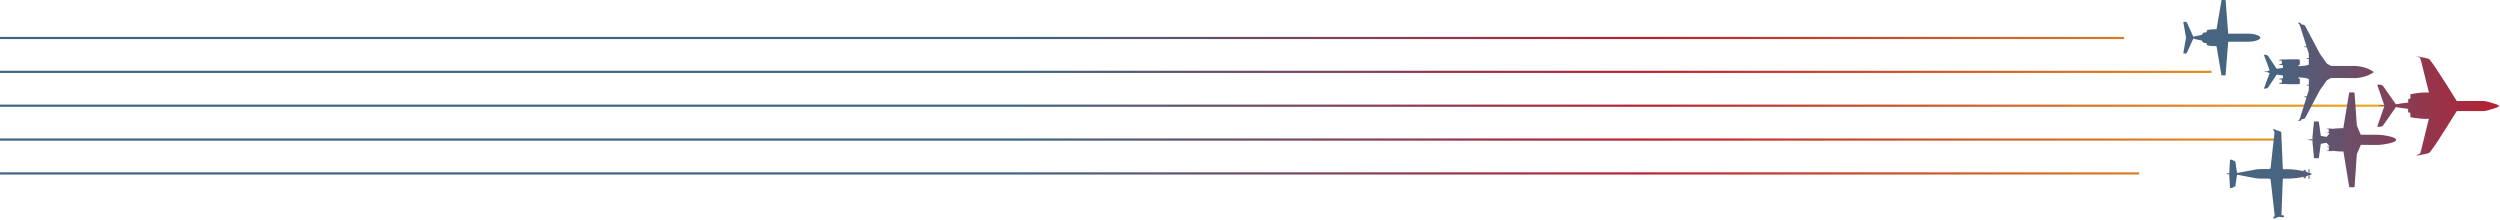 <svg width="1762" height="155" viewBox="0 0 1762 155" fill="none" xmlns="http://www.w3.org/2000/svg">
<path d="M0.025 27.534L0.025 26L1497.13 26L1497.13 27.534L0.025 27.534ZM1680 75.259L1680 73.725L0.025 73.725L0.025 75.259L1680 75.259ZM1602.99 99.13L1602.99 97.596L3.25831e-05 97.596L3.25161e-05 99.13L1602.99 99.13ZM1507.62 123L1507.62 121.466L0.025 121.466L0.025 123L1507.62 123ZM1558.71 51.404L1558.71 49.87L3.46693e-05 49.87L3.46022e-05 51.404L1558.71 51.404Z" fill="url(#paint0_linear_3528_789)"/>
<path d="M1601.82 91.207C1602.45 91.916 1603.15 92.779 1603.07 93.427L1600.31 118.51C1600.28 118.618 1599.77 118.988 1599.41 119.158L1593.32 119.158C1591.88 119.158 1590.43 119.358 1589.02 119.62L1577.55 121.763C1577.25 121.809 1576.96 121.809 1576.66 121.794L1575.47 113.854L1575.3 113.577C1575.14 113.469 1574.88 113.376 1574.55 113.253L1574.55 113.854L1574.34 113.854L1574.34 113.161L1573.09 112.59C1572.91 112.544 1572.66 112.528 1572.43 112.528C1572.04 112.528 1571.7 112.59 1571.7 112.667L1571.19 122.041L1571.59 122.041C1570.4 122.149 1569.19 122.318 1569.19 122.519C1569.19 122.704 1570.4 122.889 1571.57 122.997L1571.16 122.997L1571.71 132.37L1571.87 132.463L1572.02 132.493L1572.12 132.493L1572.33 132.524C1572.52 132.524 1572.72 132.524 1572.91 132.493L1573.11 132.447L1574.35 131.877L1574.35 131.183L1574.57 131.183L1574.57 131.784L1575 131.615L1575.2 131.522L1575.31 131.445L1575.45 131.275L1575.48 131.168L1576.65 123.243C1576.96 123.243 1577.27 123.212 1577.58 123.274L1589.04 125.463C1590.45 125.725 1591.89 125.895 1593.33 125.895L1599.43 125.895C1599.79 126.049 1600.3 126.419 1600.33 126.527L1603.18 151.61C1603.26 152.258 1602.58 153.121 1601.94 153.83C1602.39 153.969 1603.12 154.139 1603.55 153.877C1604.35 153.414 1605.09 153.029 1606.16 152.813C1606.16 152.813 1608.08 153.121 1608.49 153.152C1608.89 153.183 1609.84 153.152 1609.79 152.412C1609.74 151.672 1609 151.58 1607.96 151.672L1608.92 126.481L1609.11 125.895L1611.9 125.895C1615.87 125.895 1619.79 125.479 1623.73 124.569L1624.2 124.477C1624.15 124.785 1623.78 124.924 1622.99 125.247C1623.58 125.217 1623.9 125.386 1624.12 125.664C1624.94 125.463 1625.27 124.816 1625.36 124.245L1625.44 124.245C1626.12 124.137 1626.6 123.829 1626.76 123.613L1626.96 123.582L1626.96 123.274L1627 123.274L1627 123.582L1627.14 123.552C1626.99 124.677 1626.85 126.065 1627.39 126.065C1628.01 126.065 1627.87 124.292 1627.69 123.474L1627.69 123.444C1628.48 123.228 1629.35 122.919 1629.35 122.673C1629.35 122.503 1628.97 122.303 1628.49 122.133C1628.34 122.087 1628.18 122.025 1628.01 121.979L1627.66 121.887L1627.66 121.84C1627.84 121.023 1627.98 119.25 1627.36 119.25C1626.8 119.25 1626.96 120.653 1627.13 121.794L1626.99 121.794L1626.99 122.087L1626.94 122.087L1626.94 121.779L1626.74 121.748C1626.57 121.455 1626.12 121.193 1625.42 121.069L1625.38 121.069C1625.28 120.484 1624.96 119.867 1624.13 119.651C1623.93 119.929 1623.61 120.098 1623.02 120.067C1623.76 120.36 1624.13 120.499 1624.23 120.776L1623.64 120.638C1619.67 119.759 1615.85 119.235 1611.91 119.235L1609.11 119.235L1608.92 118.649L1607.85 93.627C1607.82 92.995 1607.51 92.61 1606.32 92.378C1605.12 92.147 1604.16 91.731 1603.32 91.16C1603.17 91.13 1603.01 91.114 1602.84 91.114C1602.5 91.114 1602.17 91.176 1601.83 91.299M1655.7 65.137L1651.57 90.359C1651.57 90.359 1647.65 90.282 1643.88 90.821C1643.88 90.821 1644.2 90.374 1639.38 90.729C1639.38 90.729 1641.18 91.099 1641.32 91.253L1641.32 93.211C1641.32 93.211 1641.21 93.319 1639.38 93.72C1639.38 93.72 1641.64 93.92 1641.94 93.874L1639.8 96.479L1635.72 95.755L1634.28 85.61L1630.91 85.61L1629.7 97.651L1630.56 97.882L1628.99 98.191L1625.9 98.561L1629 98.931L1630.6 99.27L1629.78 99.47L1630.94 111.495L1634.31 111.495L1635.72 101.336L1639.72 100.611L1641.97 103.217L1639.43 103.386C1639.43 103.386 1641.23 103.679 1641.35 103.91L1641.35 105.868C1641.35 105.868 1641.04 106.115 1639.38 106.408C1639.38 106.408 1644.13 106.793 1643.88 106.285C1643.88 106.285 1649.91 106.994 1651.63 106.747L1655.76 131.938L1659.22 131.938L1659.51 131.522L1661.09 108.643L1663.92 102.107L1673.47 102.137C1673.47 102.137 1677.5 102.322 1680.18 101.721C1680.18 101.721 1688.81 100.642 1688.81 98.545C1688.81 98.545 1689.44 96.757 1680.18 95.354C1680.18 95.354 1676.51 94.784 1673.47 94.984L1663.85 94.938L1661.11 88.478L1659.48 65.537L1659.2 65.137L1655.73 65.137L1655.7 65.137ZM1703.51 39.467L1702.8 39.467L1703.73 39.868L1705.34 40.547C1705.51 40.624 1705.73 40.732 1705.77 40.901L1706.47 43.352L1711.92 65.229C1711.92 65.229 1711.92 65.229 1711.9 65.229C1711.78 65.229 1711.67 65.229 1711.54 65.214C1711.53 65.214 1711.5 65.214 1711.48 65.214C1711.34 65.214 1711.19 65.214 1711.05 65.198C1711.05 65.198 1711.02 65.198 1711 65.198C1708.24 65.106 1704.89 65.368 1701.65 65.892C1701.65 65.892 1701.57 65.892 1701.52 65.907L1701.52 65.877C1701.52 65.877 1701.48 65.907 1701.46 65.923C1700.58 66.062 1699.69 66.231 1698.84 66.416L1698.84 68.035L1698.84 69.438L1697.82 69.746L1697.31 69.9L1697.31 72.259C1697.31 72.259 1697.18 72.29 1697.15 72.29C1696.92 72.321 1696.69 72.352 1696.44 72.383C1696.42 72.383 1696.41 72.383 1696.39 72.383C1696.19 72.413 1695.99 72.444 1695.79 72.475C1695.76 72.475 1695.72 72.475 1695.69 72.475C1695.69 72.475 1695.65 72.475 1695.62 72.475C1695.38 72.506 1695.17 72.537 1694.93 72.568C1694.93 72.568 1694.92 72.568 1694.9 72.568C1694.9 72.568 1694.89 72.568 1694.87 72.568C1694.84 72.568 1694.82 72.568 1694.79 72.568C1694.65 72.583 1694.5 72.614 1694.36 72.629C1694.3 72.629 1694.25 72.645 1694.19 72.66C1694.17 72.66 1694.16 72.66 1694.14 72.66C1694.03 72.676 1693.91 72.691 1693.8 72.706C1693.68 72.722 1693.55 72.737 1693.43 72.753C1692.98 72.814 1692.54 72.876 1692.11 72.953C1691.94 72.984 1691.77 72.999 1691.6 73.03C1690.53 73.2 1689.52 73.354 1688.62 73.508L1683.98 66.879L1679.61 60.635C1679.18 60.003 1678.26 59.71 1677.45 59.679C1677.41 59.679 1677.35 59.679 1677.3 59.679L1675.44 59.679L1677.27 64.952L1679.61 71.781L1680.4 74.017L1680.46 74.202C1680.46 74.202 1677.32 74.294 1676.69 74.371C1676.59 74.371 1676.43 74.418 1676.37 74.464C1676.35 74.464 1676.34 74.495 1676.34 74.51L1676.34 74.526C1676.34 74.526 1676.37 74.541 1676.38 74.556C1676.4 74.572 1676.43 74.572 1676.46 74.587C1676.48 74.587 1676.49 74.587 1676.52 74.603C1676.59 74.603 1676.65 74.633 1676.69 74.633C1677.13 74.695 1678 74.726 1679.07 74.772C1679.5 74.772 1680.46 74.803 1680.46 74.803L1680.4 74.988L1679.63 77.239L1677.27 84.069L1675.45 89.357L1677.32 89.357C1677.47 89.341 1677.64 89.326 1677.8 89.311C1678.48 89.218 1679.19 88.941 1679.58 88.416L1679.61 88.416L1688.65 75.466C1690.05 75.697 1691.72 75.959 1693.49 76.222C1693.72 76.252 1693.96 76.283 1694.19 76.329C1694.19 76.329 1694.22 76.329 1694.24 76.329C1694.47 76.36 1694.69 76.391 1694.92 76.422C1694.92 76.422 1694.95 76.422 1694.96 76.422C1694.96 76.422 1694.98 76.422 1695 76.422C1695.03 76.422 1695.06 76.422 1695.09 76.422C1695.29 76.453 1695.49 76.484 1695.68 76.514C1695.93 76.545 1696.17 76.591 1696.42 76.622C1696.42 76.622 1696.42 76.622 1696.44 76.622C1696.67 76.653 1696.92 76.684 1697.15 76.715C1697.17 76.715 1697.26 76.746 1697.26 76.746L1697.26 79.089L1698.8 79.552L1698.8 80.954L1698.8 82.573C1699.65 82.758 1700.53 82.912 1701.42 83.051C1701.43 83.051 1701.46 83.082 1701.48 83.097L1701.48 83.067C1701.48 83.067 1701.56 83.067 1701.6 83.082C1704.83 83.591 1708.19 83.853 1710.94 83.76L1710.97 83.76C1711.12 83.76 1711.28 83.76 1711.42 83.745C1711.43 83.745 1711.45 83.745 1711.48 83.745C1711.59 83.745 1711.71 83.745 1711.82 83.73L1711.85 83.73L1706.46 105.622L1705.77 108.073L1705.56 108.258L1705.34 108.443L1704.35 108.859L1702.8 109.522L1704.11 109.522L1704.56 109.522L1709.12 108.566L1710.15 108.35C1710.24 108.335 1710.33 108.32 1710.43 108.289C1710.46 108.289 1710.5 108.273 1710.54 108.258C1710.55 108.258 1710.57 108.258 1710.6 108.258C1710.88 108.196 1711.19 108.104 1711.48 107.996C1711.5 107.996 1711.53 107.98 1711.54 107.965C1711.57 107.965 1711.59 107.95 1711.62 107.934C1711.64 107.934 1711.67 107.919 1711.68 107.903C1711.71 107.903 1711.73 107.888 1711.76 107.872C1711.78 107.872 1711.81 107.857 1711.82 107.842C1711.85 107.842 1711.87 107.811 1711.9 107.811C1711.9 107.811 1711.93 107.795 1711.95 107.78C1712.02 107.734 1712.09 107.703 1712.16 107.657C1712.19 107.641 1712.23 107.61 1712.26 107.595C1712.26 107.595 1712.27 107.58 1712.29 107.564C1712.3 107.549 1712.33 107.533 1712.35 107.502C1712.35 107.502 1712.38 107.472 1712.4 107.472C1712.41 107.456 1712.44 107.441 1712.46 107.41C1712.47 107.41 1712.49 107.379 1712.5 107.364C1712.52 107.348 1712.55 107.317 1712.57 107.287C1712.57 107.271 1712.6 107.256 1712.61 107.24L1713.58 105.976L1713.92 105.529C1713.92 105.529 1714.02 105.39 1714.07 105.329C1714.07 105.329 1714.13 105.236 1714.16 105.19C1714.18 105.159 1714.21 105.144 1714.23 105.113C1714.23 105.113 1714.27 105.051 1714.29 105.02C1714.32 104.974 1714.35 104.928 1714.38 104.882C1714.38 104.882 1714.44 104.789 1714.49 104.743C1714.55 104.65 1714.61 104.558 1714.69 104.465C1714.71 104.45 1714.72 104.419 1714.74 104.404L1714.78 104.342C1714.8 104.311 1714.83 104.28 1714.85 104.265L1714.85 104.234L1714.86 104.234C1714.89 104.188 1714.92 104.142 1714.97 104.095L1714.97 104.065L1715.02 104.034C1715.03 104.018 1715.05 103.987 1715.06 103.972C1715.09 103.941 1715.11 103.895 1715.14 103.864L1715.17 103.818C1715.17 103.818 1715.2 103.802 1715.2 103.787C1715.25 103.725 1715.3 103.648 1715.34 103.587L1715.34 103.556C1715.34 103.556 1715.41 103.51 1715.42 103.479C1715.47 103.417 1715.51 103.355 1715.56 103.278L1715.61 103.232L1715.61 103.201L1715.62 103.201C1715.67 103.124 1715.73 103.047 1715.78 102.97L1715.87 102.831L1715.87 102.8C1715.87 102.8 1715.96 102.677 1716.01 102.631L1716.09 102.507L1716.12 102.477C1716.12 102.477 1716.21 102.338 1716.26 102.261L1716.32 102.184L1716.35 102.137C1716.35 102.137 1716.43 102.029 1716.46 101.968L1716.46 101.952L1716.55 101.844L1716.58 101.798C1716.96 101.243 1717.34 100.657 1717.75 100.025L1717.78 99.994L1717.81 99.933C1717.87 99.84 1717.93 99.732 1718.01 99.624C1718.03 99.594 1718.06 99.563 1718.07 99.532L1718.07 99.516L1718.09 99.516C1718.24 99.27 1718.41 99.023 1718.57 98.776L1718.62 98.699L1718.66 98.622C1718.71 98.545 1718.77 98.453 1718.82 98.376L1718.88 98.283L1718.91 98.237L1718.91 98.206C1719 98.098 1719.07 97.99 1719.13 97.898L1719.22 97.759L1719.22 97.728C1719.67 97.065 1720.1 96.371 1720.55 95.662L1720.59 95.616L1720.62 95.554C1720.79 95.277 1720.97 94.999 1721.16 94.706L1721.16 94.676L1721.21 94.645C1721.39 94.336 1721.59 94.028 1721.79 93.704L1721.79 93.674L1721.84 93.643C1721.92 93.519 1722.01 93.381 1722.09 93.242L1722.12 93.195L1722.15 93.149L1722.15 93.134L1722.23 93.026C1722.29 92.933 1722.34 92.841 1722.4 92.764L1722.45 92.718L1722.45 92.702L1722.49 92.656L1722.54 92.579C1722.6 92.471 1722.68 92.348 1722.76 92.24L1722.79 92.193C1722.9 92.039 1722.99 91.885 1723.08 91.731L1723.1 91.731L1723.14 91.654C1723.24 91.515 1723.31 91.376 1723.41 91.238L1723.42 91.222L1723.47 91.145C1723.76 90.683 1724.06 90.22 1724.34 89.742L1724.37 89.696L1724.4 89.665C1724.51 89.511 1724.6 89.341 1724.69 89.187L1724.73 89.141C1724.85 88.941 1724.97 88.74 1725.1 88.54C1725.16 88.432 1725.24 88.324 1725.3 88.216C1725.44 88 1725.58 87.769 1725.72 87.553L1725.81 87.399L1725.86 87.322C1726 87.09 1726.14 86.859 1726.29 86.643L1726.45 86.381L1726.6 86.135C1726.6 86.135 1726.6 86.119 1726.62 86.104L1726.76 85.888L1726.82 85.795C1726.96 85.564 1727.1 85.333 1727.25 85.102L1727.39 84.886L1727.44 84.809L1727.44 84.793C1727.53 84.654 1727.61 84.531 1727.7 84.392C1727.95 83.992 1728.18 83.606 1728.43 83.221L1728.62 82.912L1728.79 82.635L1728.85 82.542L1728.93 82.419L1728.96 82.388C1729.24 81.926 1729.53 81.479 1729.81 81.032L1729.81 81.001L1729.87 80.939C1729.95 80.816 1730.03 80.692 1730.11 80.569L1730.11 80.538L1730.17 80.461C1730.39 80.122 1730.59 79.798 1730.79 79.474L1731.19 78.827C1731.19 78.827 1731.22 78.765 1731.26 78.75L1731.29 78.704L1731.53 78.303L1744.34 78.303L1744.5 78.303L1747.2 78.303L1747.29 78.303C1747.29 78.303 1747.34 78.303 1747.35 78.303L1750.3 78.303C1750.33 78.303 1750.36 78.303 1750.39 78.303C1751.08 78.287 1752.15 78.072 1753.28 77.794C1753.37 77.779 1753.45 77.748 1753.54 77.732C1755 77.362 1756.53 76.9 1757.5 76.576C1758.16 76.36 1759.09 76.067 1759.85 75.743C1760.61 75.42 1761.2 75.065 1761.2 74.726C1761.2 74.618 1761.14 74.51 1761.05 74.402C1760.69 74.032 1759.84 73.678 1758.95 73.369C1758.91 73.354 1758.85 73.338 1758.8 73.323C1758.6 73.246 1758.4 73.184 1758.19 73.123C1758.15 73.107 1758.1 73.092 1758.04 73.076C1757.98 73.061 1757.92 73.03 1757.87 73.015C1757.74 72.969 1757.62 72.938 1757.5 72.891C1757.4 72.861 1757.29 72.83 1757.2 72.799C1756.49 72.568 1755.54 72.29 1754.58 72.013C1754.49 71.997 1754.41 71.966 1754.32 71.936C1754.05 71.874 1753.81 71.797 1753.54 71.735C1753.46 71.72 1753.37 71.689 1753.29 71.674C1752.1 71.38 1750.98 71.165 1750.3 71.165L1742.11 71.165L1739.96 71.165L1738.27 71.165L1736.11 71.165L1734.51 71.165L1732.36 71.165L1731.52 71.165L1731.27 70.779L1731.24 70.718C1731.24 70.718 1731.21 70.687 1731.21 70.656L1730.79 69.993C1730.62 69.731 1730.46 69.469 1730.29 69.207C1730.29 69.191 1730.26 69.16 1730.25 69.145L1730.09 68.898L1730.06 68.852C1730.01 68.76 1729.95 68.683 1729.91 68.606C1729.87 68.559 1729.84 68.513 1729.83 68.467L1729.83 68.436L1729.8 68.436C1729.67 68.236 1729.53 68.02 1729.41 67.804C1729.3 67.634 1729.19 67.465 1729.1 67.295C1729.04 67.203 1728.99 67.11 1728.93 67.017L1728.93 67.002L1728.88 66.941C1728.87 66.91 1728.84 66.879 1728.82 66.848L1728.79 66.786L1728.71 66.647L1728.62 66.493L1728.45 66.231C1728.2 65.83 1727.95 65.43 1727.69 65.013L1727.42 64.597L1727.36 64.505L1727.28 64.381C1727.28 64.381 1727.25 64.335 1727.24 64.32C1727.1 64.088 1726.94 63.857 1726.8 63.626L1726.73 63.502L1726.65 63.364C1726.59 63.271 1726.54 63.179 1726.48 63.086L1726.42 62.994L1726.29 62.793C1726.29 62.793 1726.25 62.716 1726.21 62.67C1726.09 62.469 1725.95 62.254 1725.83 62.038L1725.78 61.976L1725.73 61.914L1725.66 61.791C1725.59 61.683 1725.52 61.575 1725.45 61.467C1725.41 61.406 1725.38 61.329 1725.33 61.267L1725.28 61.19L1725.24 61.113C1725.1 60.897 1724.96 60.666 1724.82 60.45C1724.8 60.419 1724.77 60.373 1724.76 60.342L1724.66 60.188C1724.66 60.188 1724.56 60.034 1724.51 59.957C1724.29 59.617 1724.09 59.278 1723.87 58.939C1723.84 58.893 1723.81 58.847 1723.78 58.8L1723.67 58.646C1723.67 58.646 1723.58 58.523 1723.55 58.446C1723.5 58.369 1723.45 58.291 1723.39 58.215L1723.36 58.168C1723.27 58.045 1723.19 57.922 1723.11 57.798L1723.11 57.767L1723.02 57.659L1723.02 57.644C1722.91 57.49 1722.82 57.351 1722.73 57.197L1722.73 57.181L1722.68 57.12C1722.62 57.027 1722.55 56.919 1722.49 56.827L1722.4 56.673L1722.37 56.627L1722.37 56.596L1722.32 56.549C1722.29 56.503 1722.26 56.457 1722.23 56.411L1722.11 56.21L1722.11 56.164L1722.06 56.149L1722.03 56.102C1721.95 55.979 1721.87 55.856 1721.79 55.748L1721.75 55.686L1721.72 55.624C1721.53 55.331 1721.35 55.054 1721.16 54.761L1721.11 54.699L1721.11 54.669C1721.11 54.669 1721.05 54.592 1721.02 54.561C1720.91 54.407 1720.82 54.237 1720.71 54.083C1720.66 54.006 1720.62 53.928 1720.57 53.852L1720.52 53.774L1720.52 53.759L1720.46 53.666C1720.01 52.973 1719.58 52.279 1719.16 51.631L1719.13 51.601C1719.02 51.416 1718.89 51.246 1718.79 51.076L1718.72 50.984C1718.66 50.907 1718.62 50.814 1718.55 50.737L1718.51 50.66L1718.48 50.614L1718.44 50.568C1718.35 50.444 1718.27 50.336 1718.21 50.213L1718.17 50.136C1718.09 50.028 1718.03 49.92 1717.95 49.812L1717.9 49.735C1717.82 49.627 1717.75 49.519 1717.68 49.411L1717.68 49.396L1717.65 49.365L1717.65 49.334C1717.58 49.242 1717.53 49.165 1717.47 49.072L1717.37 48.918C1717.3 48.81 1717.22 48.687 1717.16 48.579L1717.13 48.533C1717.13 48.533 1717.05 48.425 1717.02 48.378L1716.99 48.332L1716.93 48.224C1716.79 48.008 1716.65 47.793 1716.51 47.592L1716.48 47.546L1716.4 47.438L1716.4 47.423C1716.4 47.423 1716.3 47.299 1716.27 47.253L1716.24 47.207L1716.17 47.099C1716.17 47.099 1716.07 46.96 1716.01 46.883L1715.98 46.852C1715.92 46.76 1715.85 46.683 1715.81 46.59L1715.78 46.559L1715.7 46.451L1715.67 46.42C1715.53 46.205 1715.39 46.004 1715.25 45.804L1715.25 45.788C1715.19 45.711 1715.14 45.634 1715.08 45.542L1715.05 45.495C1715.02 45.449 1714.99 45.403 1714.96 45.372C1714.96 45.357 1714.92 45.326 1714.91 45.31L1714.85 45.233C1714.66 44.971 1714.49 44.74 1714.34 44.509C1714.32 44.478 1714.29 44.462 1714.27 44.432C1714.27 44.432 1714.2 44.324 1714.15 44.278C1714.13 44.262 1714.12 44.231 1714.1 44.2C1713.99 44.046 1713.89 43.907 1713.78 43.769L1713.03 42.797L1712.47 42.073C1712.47 42.073 1712.41 41.996 1712.37 41.95C1712.35 41.934 1712.33 41.919 1712.32 41.903C1712.3 41.903 1712.29 41.873 1712.27 41.857C1712.26 41.842 1712.24 41.826 1712.23 41.811L1712.16 41.765C1712.16 41.765 1712.13 41.749 1712.12 41.734C1712.02 41.672 1711.93 41.61 1711.82 41.549C1711.82 41.549 1711.79 41.533 1711.78 41.518C1711.75 41.518 1711.71 41.487 1711.7 41.472C1711.68 41.472 1711.65 41.456 1711.64 41.441C1711.61 41.441 1711.59 41.41 1711.56 41.41C1711.54 41.41 1711.51 41.395 1711.5 41.379C1711.47 41.379 1711.45 41.364 1711.42 41.348C1711.4 41.348 1711.37 41.348 1711.36 41.333C1711.26 41.302 1711.17 41.271 1711.08 41.24C1711.05 41.24 1711.03 41.225 1711 41.225C1710.92 41.194 1710.85 41.179 1710.77 41.163C1710.61 41.117 1710.46 41.086 1710.3 41.055C1710.21 41.04 1710.12 41.009 1710.02 40.994L1709 40.778L1706.67 40.3L1704.44 39.837L1703.39 39.837L1703.51 39.467ZM1620.83 17.483L1625.61 32.653C1624.99 32.653 1623.86 32.699 1623.86 32.946C1623.86 33.193 1625.2 33.378 1625.83 33.378L1627.24 37.849L1627.24 40.886C1626.62 40.886 1625.5 40.932 1625.5 41.194C1625.5 41.441 1626.63 41.564 1627.25 41.58L1627.25 45.557L1624.82 46.297L1624.35 46.297C1624.1 46.297 1622.43 46.451 1620.09 46.698L1619.71 46.035L1620.01 46.035C1620.66 46.035 1620.94 45.542 1620.94 44.925L1620.94 42.905C1620.94 42.289 1620.66 41.795 1620.01 41.795L1613.06 41.795C1612.47 41.78 1611.94 41.811 1611.48 41.903C1609.51 41.903 1607.63 41.749 1605.71 42.397L1608.24 42.844L1608.24 44.925L1605.71 45.357C1606.8 45.742 1607.88 45.85 1608.97 45.896L1608.97 47.931C1607.37 48.116 1605.88 48.286 1604.67 48.44L1604.56 48.44L1599.13 40.315C1598.41 39.236 1598.2 38.512 1595.52 38.512L1599.63 49.519C1598.89 49.766 1598.33 50.013 1598.03 50.228C1596.93 50.306 1596.19 50.413 1595.1 50.521C1596.2 50.645 1596.95 50.737 1598.03 50.83C1598.34 51.046 1598.89 51.292 1599.63 51.539L1595.57 62.516C1598.25 62.516 1598.47 61.807 1599.18 60.727L1604.58 52.618L1604.69 52.618C1605.9 52.788 1607.39 52.973 1608.98 53.173L1608.98 55.208C1607.9 55.239 1606.83 55.347 1605.73 55.717L1608.25 56.164L1608.25 58.245L1605.73 58.677C1607.35 59.247 1608.95 59.232 1610.61 59.217C1610.91 59.217 1611.2 59.217 1611.51 59.217C1611.98 59.294 1612.5 59.34 1613.09 59.355L1620.02 59.355C1620.68 59.386 1620.96 58.877 1620.96 58.261L1620.96 56.241C1620.96 55.624 1620.68 55.131 1620.02 55.131L1619.73 55.131L1620.09 54.468C1622.43 54.73 1624.12 54.9 1624.37 54.9L1624.82 54.9L1627.27 55.686L1627.27 59.664C1626.66 59.664 1625.53 59.787 1625.53 60.034C1625.53 60.28 1626.65 60.342 1627.27 60.342L1627.27 63.379L1625.87 67.85C1625.25 67.85 1623.9 68.02 1623.9 68.266C1623.9 68.513 1625.02 68.575 1625.65 68.575L1620.92 83.714L1619.67 85.24L1621.17 85.24L1622.38 83.976C1624.23 83.976 1624.57 83.421 1625 82.573L1635.04 63.564L1639.99 56.58L1642.89 54.962L1660.77 55.023C1664.54 54.653 1667.73 53.836 1670.15 52.587C1671.13 52.078 1672.91 51.169 1672.91 50.799C1672.91 50.444 1671.13 49.504 1670.13 48.995C1667.72 47.731 1664.52 46.898 1660.75 46.498L1642.87 46.436L1639.99 44.817L1635.02 37.802L1624.93 18.732C1624.48 17.884 1624.13 17.313 1622.29 17.313L1621.08 16.034L1619.58 16.034L1620.83 17.56L1620.83 17.483ZM1567.12 -8.48347e-06L1565.85 -8.53906e-06L1565.76 0.062L1562.21 20.613C1561.31 20.613 1559.7 20.643 1559 20.674C1558.25 20.705 1557.49 20.782 1557 20.905C1556.39 21.044 1555.88 21.183 1555.31 21.399C1555.26 21.692 1555.32 22.432 1555.34 22.694L1552.9 23.033L1551.74 24.621C1549.68 24.96 1547.57 25.423 1545.86 25.901L1541.15 15.463L1540.96 15.371L1540.96 15.88L1540.81 15.88L1540.81 15.54L1540.46 15.371C1539.92 15.355 1539.32 15.386 1538.85 15.448L1538.79 15.525L1540.71 26.486L1540.2 26.548L1540.71 26.61L1538.77 37.571L1538.84 37.648C1539.3 37.71 1539.91 37.756 1540.45 37.741L1540.77 37.556L1540.77 37.217L1540.93 37.217L1540.93 37.725L1541.12 37.617L1545.85 27.211C1547.54 27.704 1549.66 28.151 1551.72 28.491L1552.87 30.078L1555.31 30.418C1555.31 30.695 1555.23 31.42 1555.27 31.728C1555.85 31.944 1556.36 32.098 1556.97 32.221C1557.45 32.329 1558.22 32.406 1558.97 32.453C1559.66 32.483 1561.29 32.53 1562.18 32.514L1565.7 53.065L1565.79 53.127L1567.06 53.127L1567.7 53.127L1568.18 53.127C1568.49 53.127 1568.6 52.788 1568.61 52.526L1570.43 29.431L1584.48 29.431C1585.73 29.431 1587.7 29.323 1589.1 28.984C1589.66 28.845 1590.19 28.645 1590.71 28.444C1591.86 28.028 1593.07 27.427 1593.07 26.579C1593.07 25.731 1591.86 25.145 1590.71 24.713C1590.19 24.513 1589.64 24.312 1589.1 24.174C1587.7 23.835 1585.75 23.711 1584.48 23.711L1570.43 23.711L1568.64 0.601C1568.63 0.355 1568.52 -8.42246e-06 1568.21 -8.43602e-06L1567.73 -8.45704e-06L1567.08 -8.48551e-06L1567.12 -8.48347e-06Z" fill="url(#paint1_linear_3528_789)"/>
<defs>
<linearGradient id="paint0_linear_3528_789" x1="1680" y1="74.492" x2="0.025" y2="74.492" gradientUnits="userSpaceOnUse">
<stop stop-color="#EAAC21"/>
<stop offset="0.31" stop-color="#BA2031"/>
<stop offset="0.575" stop-color="#3D6583"/>
</linearGradient>
<linearGradient id="paint1_linear_3528_789" x1="1538.79" y1="77.008" x2="1761.28" y2="77.008" gradientUnits="userSpaceOnUse">
<stop offset="0.3" stop-color="#476481"/>
<stop offset="1" stop-color="#B82032"/>
</linearGradient>
</defs>
</svg>
